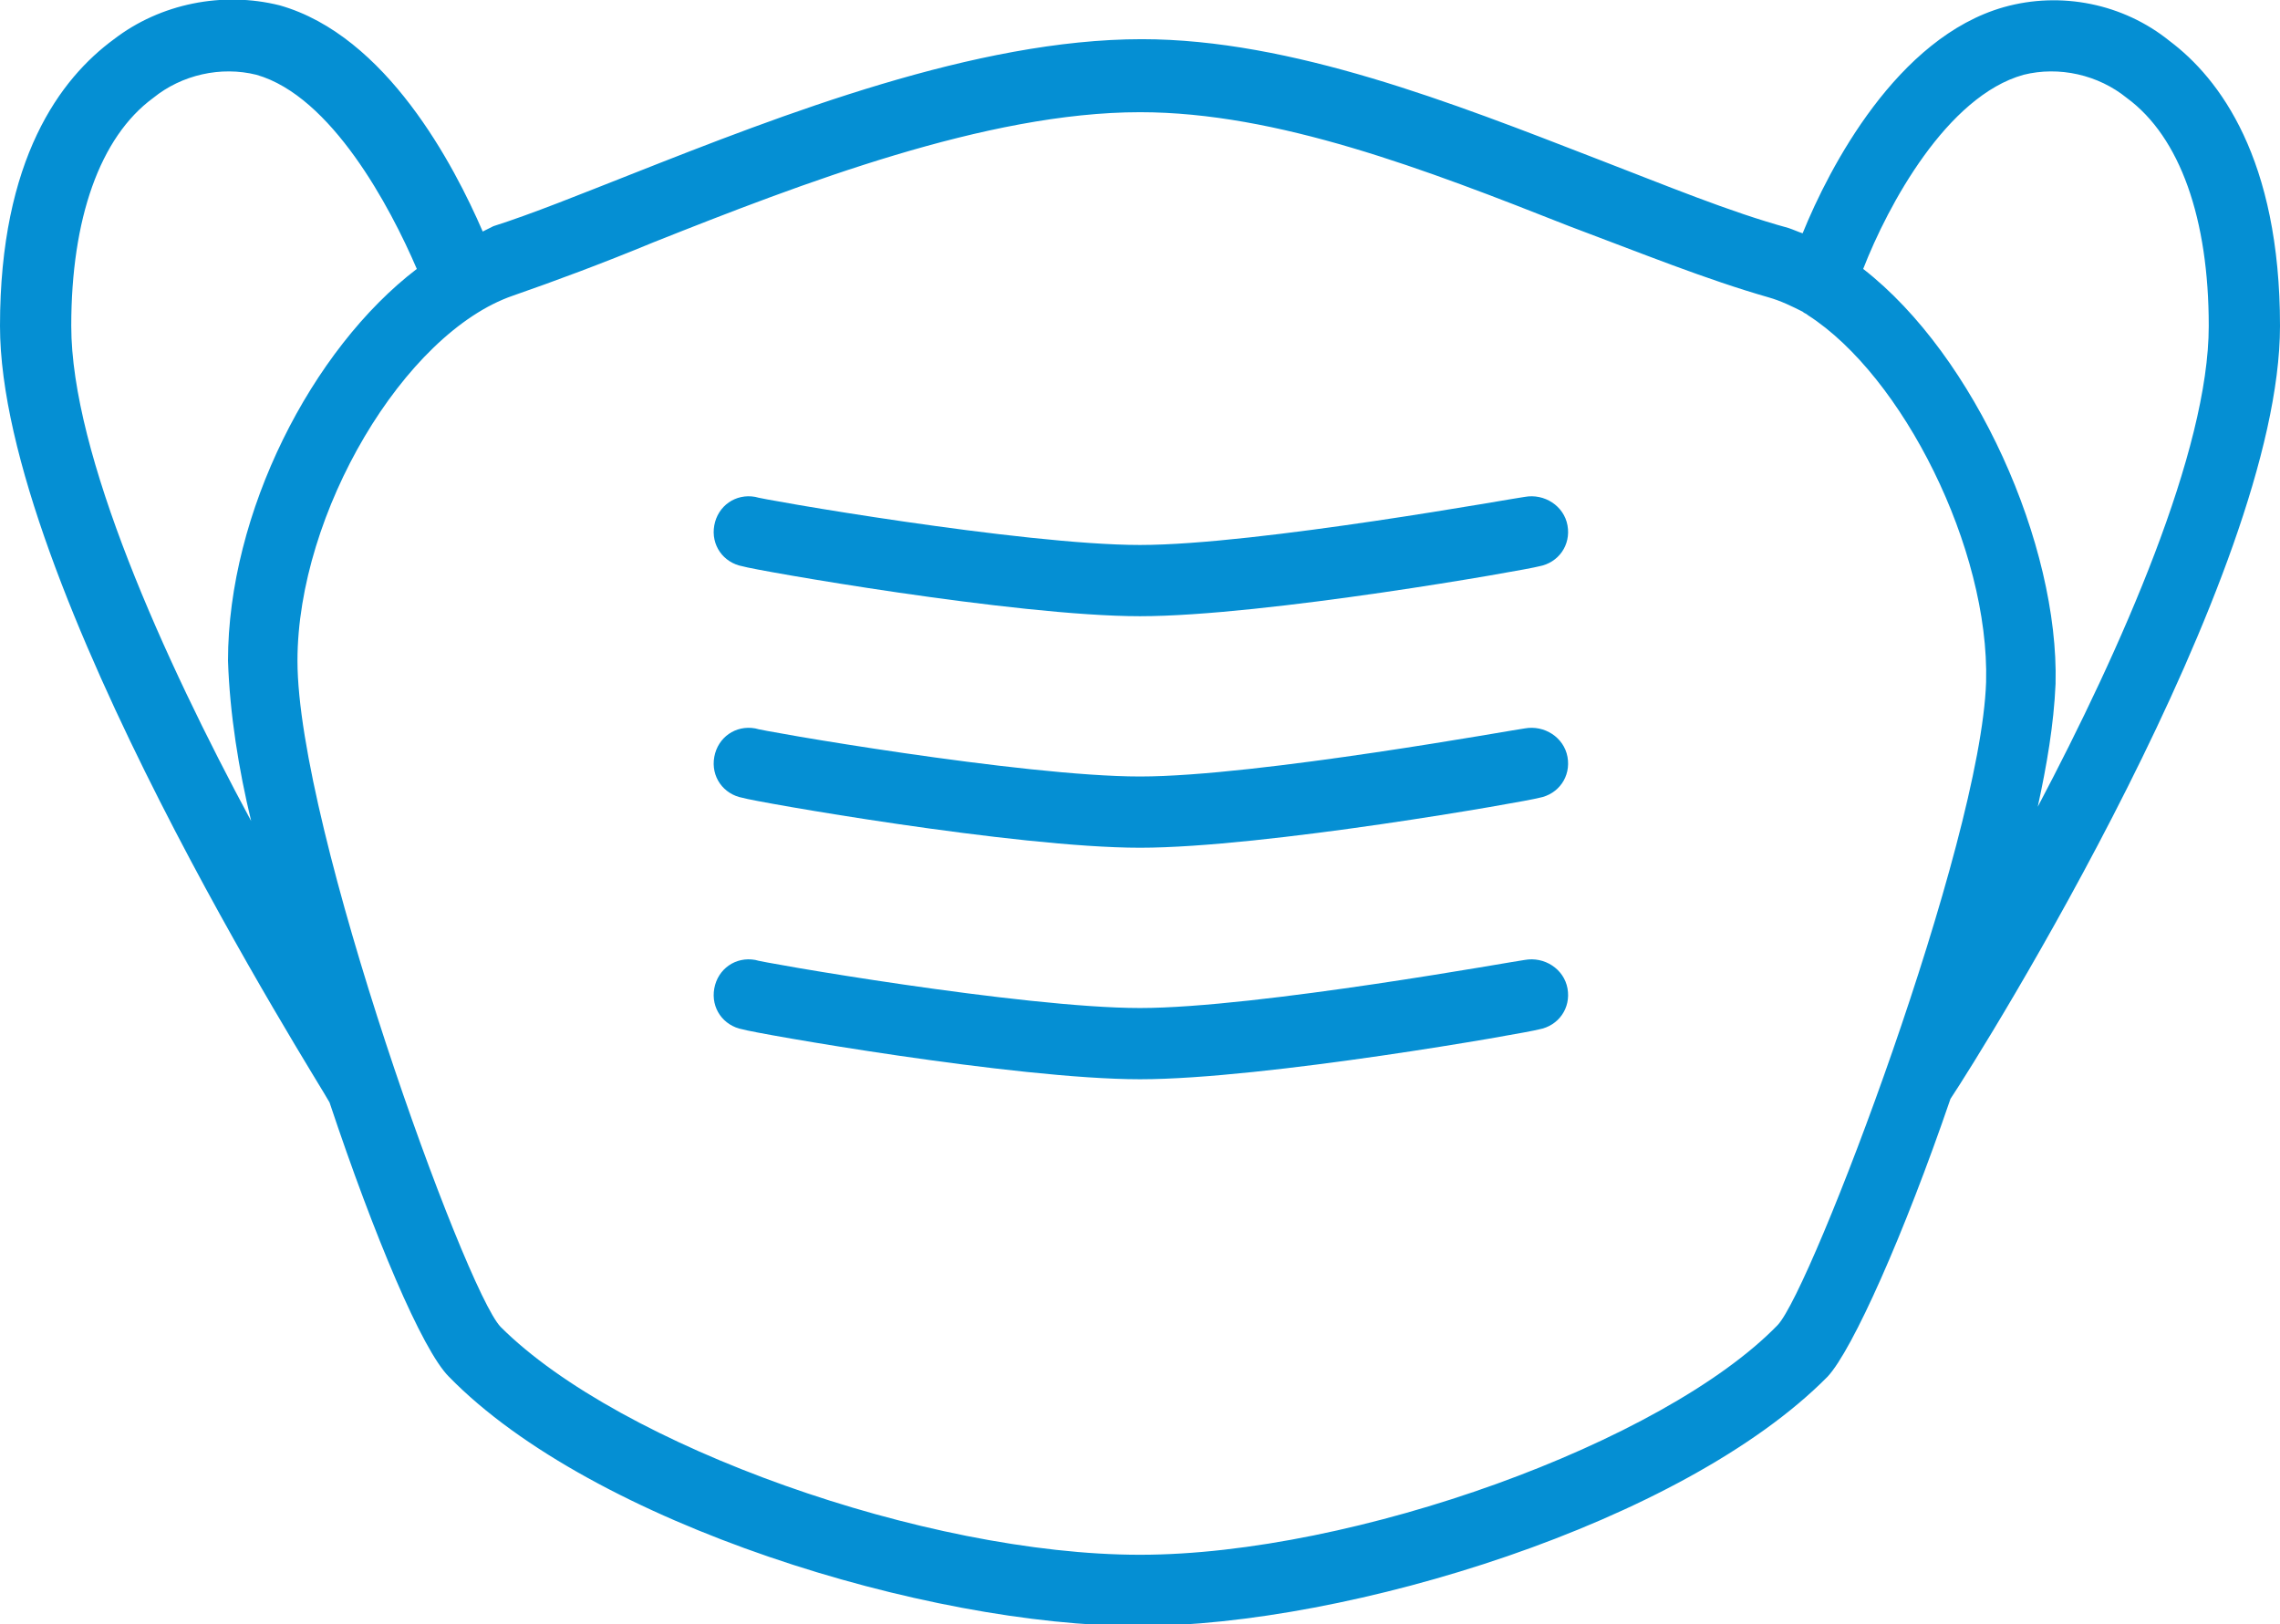 <?xml version="1.0" encoding="utf-8"?>
<!-- Generator: Adobe Illustrator 26.0.2, SVG Export Plug-In . SVG Version: 6.00 Build 0)  -->
<svg version="1.1" id="レイヤー_1" xmlns="http://www.w3.org/2000/svg" xmlns:xlink="http://www.w3.org/1999/xlink" x="0px"
	 y="0px" viewBox="0 0 128 91.2" style="enable-background:new 0 0 128 91.2;" xml:space="preserve">
<style type="text/css">
	.st0{fill:#058FD3;}
</style>
<g id="レイヤー_2_00000134234162574710392700000015240666029558462868_">
	<g id="レイヤー_1-2">
		<path class="st0" d="M128,18.3c0-9.4-3.4-13.9-6.2-16c-2.6-2.1-6.1-2.8-9.3-1.9c-6,1.7-9.8,9-11.3,12.7c-0.3-0.1-0.5-0.2-0.8-0.3
			c-3.3-0.9-6.9-2.4-10.8-3.9c-8-3.1-17.1-6.7-25.5-6.7c-9.3,0-20.1,4.2-28.7,7.6c-2.8,1.1-5.5,2.2-7.7,2.9
			c-0.2,0.1-0.4,0.2-0.6,0.3c-1.6-3.7-5.4-11-11.4-12.7c-3.2-0.8-6.7-0.1-9.3,1.9C3.4,4.4,0,8.9,0,18.3c0,14.4,17.8,42.3,18.5,43.6
			l0,0c2.5,7.5,5.2,13.9,6.7,15.4c8.1,8.3,26.9,14,38.7,14s30.6-5.8,38.7-14c1.4-1.5,4.3-8,6.9-15.6C111.3,59,128,32.3,128,18.3z
			 M113.6,4.2c2-0.5,4.2,0,5.8,1.3c3,2.2,4.6,6.8,4.6,12.8c0,7-4.9,18.1-9.6,27c0.5-2.3,0.9-4.6,1-6.9c0.2-7.8-4.5-18.4-10.8-23.3
			C106,11.5,109.3,5.4,113.6,4.2z M4,18.3c0-6,1.6-10.6,4.6-12.8c1.6-1.3,3.8-1.8,5.8-1.3c4.2,1.2,7.5,7.4,9,10.9
			c-5.9,4.5-10.6,13.7-10.6,22c0.1,3,0.6,6.1,1.3,9C9.2,37,4,25.5,4,18.3z M99.8,74.4C93.4,81,76,87.3,64,87.3s-29.2-6.1-35.9-12.8
			c-2-2.1-11.4-28-11.4-37.4c0-8.3,6-18.4,12.1-20.5c2.3-0.8,5-1.8,7.9-3C45,10.3,55.4,6.3,64,6.3c7.7,0,16,3.2,24.1,6.4
			c4,1.5,7.7,3,11.2,4c0.7,0.2,1.3,0.5,1.9,0.8c0.1,0.1,0.2,0.1,0.3,0.2c5.3,3.4,10.2,13.1,10,20.6C111.2,47.4,101.7,72.4,99.8,74.4
			z"/>
		<path class="st0" d="M85.6,53.9c-0.2,0-15,2.7-21.6,2.7S42.5,54,42.4,53.9c-1.1-0.2-2.1,0.5-2.3,1.6c-0.2,1.1,0.5,2.1,1.6,2.3
			C42.3,58,57,60.6,64,60.6s21.7-2.6,22.4-2.8c1.1-0.2,1.8-1.2,1.6-2.3C87.8,54.4,86.7,53.7,85.6,53.9L85.6,53.9z"/>
		<path class="st0" d="M85.6,40.9c-0.2,0-15,2.7-21.6,2.7S42.5,41,42.4,40.9c-1.1-0.2-2.1,0.5-2.3,1.6c-0.2,1.1,0.5,2.1,1.6,2.3
			C42.3,45,57,47.6,64,47.6s21.7-2.6,22.4-2.8c1.1-0.2,1.8-1.2,1.6-2.3C87.8,41.4,86.7,40.7,85.6,40.9L85.6,40.9L85.6,40.9z"/>
		<path class="st0" d="M85.6,27.9c-0.2,0-15,2.7-21.6,2.7S42.5,28,42.4,27.9c-1.1-0.2-2.1,0.5-2.3,1.6c-0.2,1.1,0.5,2.1,1.6,2.3l0,0
			C42.3,32,57,34.6,64,34.6s21.7-2.6,22.4-2.8c1.1-0.2,1.8-1.2,1.6-2.3C87.8,28.4,86.7,27.7,85.6,27.9L85.6,27.9z"/>
	</g>
</g>
</svg>
